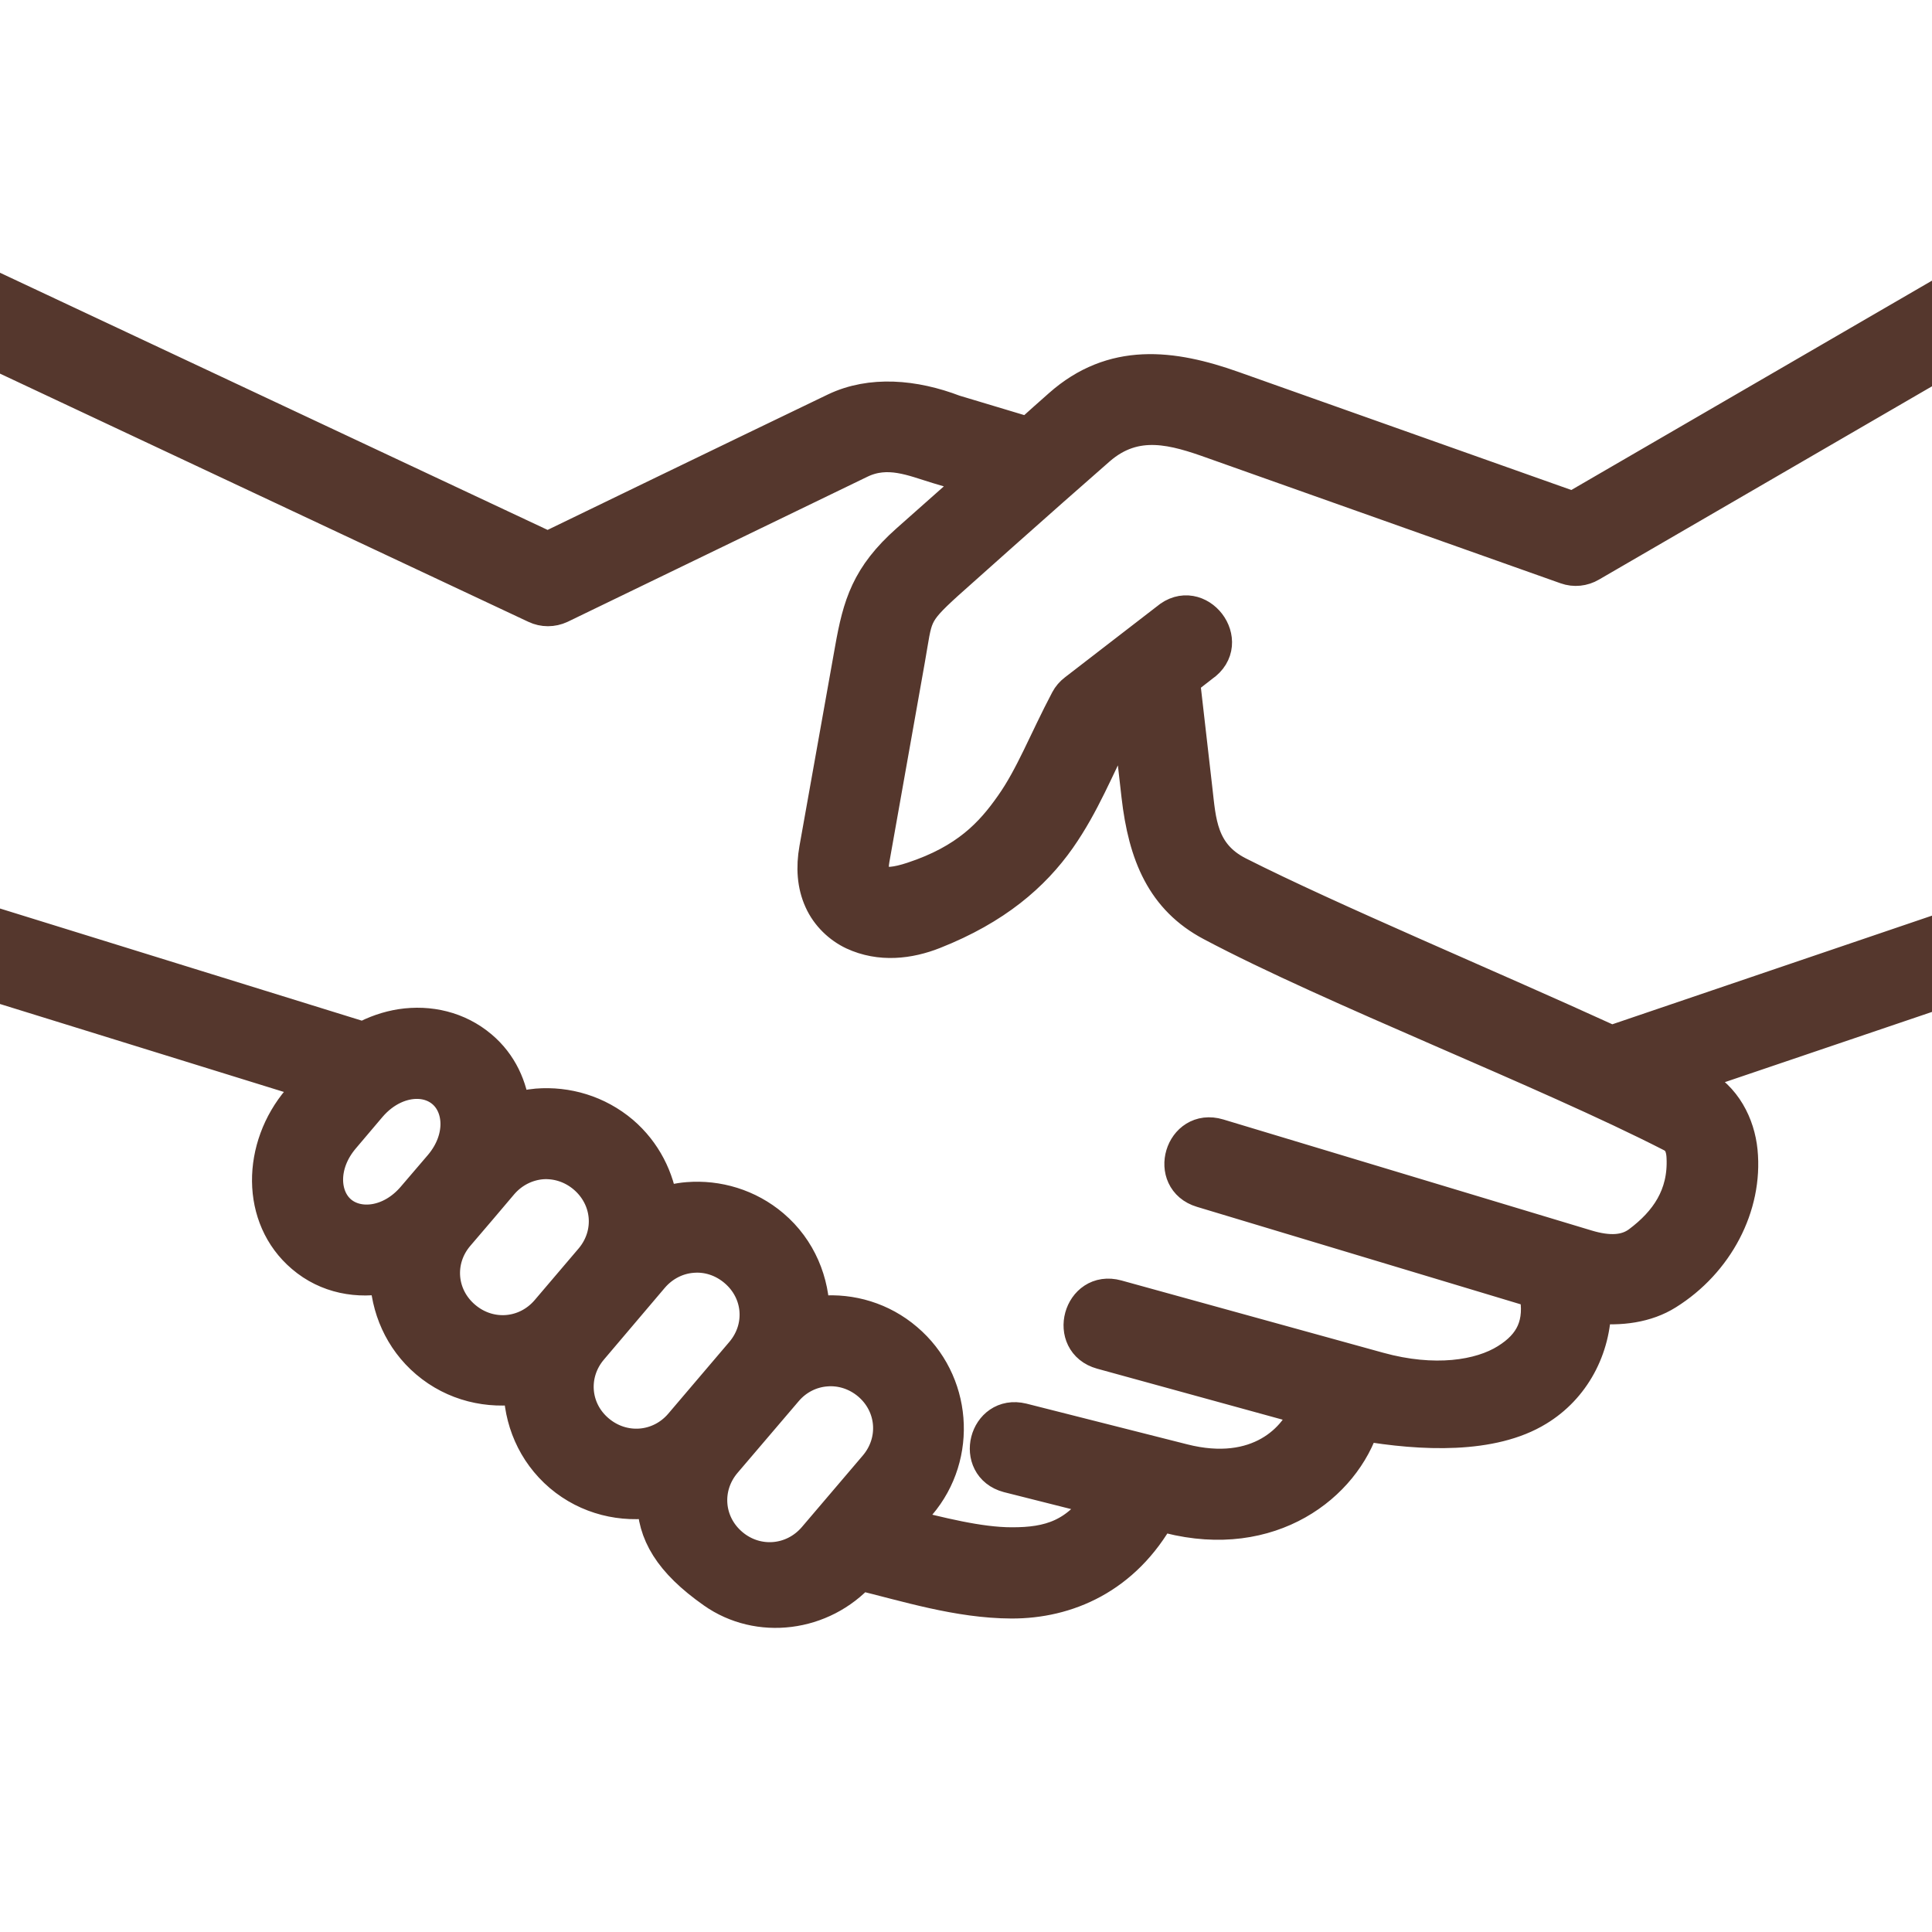 <svg xmlns="http://www.w3.org/2000/svg" fill="none" viewBox="0 0 54 54" height="54" width="54">
<g clip-path="url(#clip0_18_213)">
<mask fill="black" height="39" width="63" y="7" x="-4.333" maskUnits="userSpaceOnUse" id="path-1-outside-1_18_213">
<rect height="39" width="63" y="7" x="-4.333" fill="white"></rect>
<path d="M23.083 38.252C23.511 38.216 23.951 38.349 24.31 38.652C25.024 39.261 25.104 40.294 24.495 41.008L22.793 43.006C22.184 43.719 21.142 43.809 20.424 43.2C19.707 42.591 19.626 41.558 20.234 40.843L21.941 38.842C22.244 38.483 22.66 38.285 23.083 38.252ZM19.351 35.077C19.775 35.041 20.214 35.174 20.575 35.481C21.292 36.09 21.373 37.119 20.764 37.833L19.057 39.839C18.447 40.552 17.407 40.633 16.689 40.024C15.973 39.419 15.893 38.385 16.503 37.672L18.206 35.665C18.512 35.311 18.924 35.109 19.351 35.077ZM15.139 32.462C15.563 32.431 16.002 32.564 16.358 32.866C17.067 33.47 17.16 34.483 16.568 35.202L15.325 36.662C14.715 37.377 13.678 37.462 12.959 36.852C12.237 36.242 12.156 35.209 12.766 34.496C13.181 34.016 13.585 33.535 13.996 33.051C14.303 32.696 14.715 32.499 15.139 32.462ZM11.692 30.215C11.967 30.223 12.217 30.316 12.41 30.481C12.927 30.921 12.984 31.841 12.346 32.6L11.587 33.487C10.941 34.249 10.009 34.346 9.489 33.906C8.972 33.468 8.916 32.535 9.566 31.773L10.312 30.893C10.721 30.416 11.237 30.202 11.692 30.215ZM54.55 8.103L43.97 14.244L34.46 10.871C32.745 10.261 31.111 10.068 29.649 11.363C29.322 11.653 29.146 11.807 28.754 12.162L26.66 11.533C25.542 11.105 24.348 11.003 23.359 11.475C20.671 12.767 15.72 15.165 15.309 15.365L-0.214 8.075C-1.115 7.65 -1.567 9.156 -0.876 9.479L14.982 16.928C15.192 17.028 15.437 17.028 15.651 16.928C15.651 16.928 21.235 14.225 24.032 12.872C24.82 12.493 25.538 12.819 26.212 13.022L27.385 13.372L25.4 15.132C24.282 16.121 24.052 16.923 23.834 18.15L22.838 23.731C22.745 24.248 22.78 24.732 22.971 25.151C23.157 25.566 23.5 25.882 23.866 26.055C24.605 26.398 25.4 26.305 26.093 26.03C27.808 25.352 28.861 24.432 29.576 23.416C30.253 22.45 30.638 21.447 31.149 20.454L31.602 20.103L31.844 22.236C32.033 23.887 32.538 25.098 33.878 25.807C37.272 27.608 43.191 29.888 46.737 31.704C46.923 31.8 47.064 31.969 47.08 32.345C47.133 33.434 46.601 34.181 45.831 34.758C45.459 35.036 44.967 35.061 44.337 34.87L34.047 31.768C33.055 31.47 32.611 32.958 33.6 33.253L42.952 36.069C43.151 37.017 42.836 37.611 42.129 38.05C41.378 38.522 40.08 38.72 38.53 38.292L31.21 36.271C30.214 35.997 29.803 37.498 30.798 37.773L36.582 39.363C36.286 40.246 35.173 41.391 33.062 40.855L28.568 39.717C27.575 39.475 27.196 40.957 28.183 41.221L30.827 41.888C30.13 42.957 29.338 43.192 28.277 43.188C27.36 43.188 26.262 42.905 25.153 42.627L25.674 42.017C26.825 40.665 26.659 38.615 25.308 37.47C24.633 36.892 23.782 36.647 22.959 36.715C22.869 36.719 22.78 36.747 22.691 36.764C22.691 35.843 22.325 34.932 21.574 34.294C20.901 33.722 20.049 33.474 19.226 33.54C18.964 33.559 18.705 33.624 18.455 33.709C18.354 32.947 17.994 32.217 17.366 31.679C16.688 31.106 15.841 30.86 15.013 30.925C14.779 30.945 14.55 30.997 14.322 31.065C14.25 30.392 13.968 29.758 13.418 29.294C12.789 28.762 11.99 28.584 11.215 28.701C10.851 28.758 10.492 28.882 10.158 29.065L-2.434 25.162C-3.335 24.884 -3.686 26.398 -2.89 26.643L8.807 30.267L8.379 30.767C7.27 32.07 7.226 34.02 8.484 35.089C9.154 35.662 10.014 35.815 10.837 35.642C10.856 36.534 11.229 37.417 11.955 38.034C12.705 38.673 13.665 38.89 14.573 38.741C14.57 39.661 14.941 40.572 15.691 41.211C16.442 41.848 17.402 42.066 18.306 41.916C18.306 42.833 18.754 43.615 19.96 44.463C21.203 45.339 22.966 45.126 24.028 43.95C25.323 44.262 26.784 44.733 28.273 44.738C29.803 44.742 31.401 44.072 32.389 42.285L32.68 42.361C35.508 43.079 37.541 41.486 38.072 39.77C39.754 40.06 41.699 40.139 42.958 39.367C43.943 38.77 44.531 37.688 44.536 36.486C45.287 36.574 46.013 36.47 46.573 36.118C47.957 35.255 48.776 33.706 48.626 32.18C48.553 31.447 48.178 30.696 47.448 30.321C47.318 30.256 47.17 30.188 47.032 30.118L57.302 26.636C58.25 26.318 57.693 24.868 56.806 25.167L45.039 29.166C41.511 27.553 37.207 25.758 34.596 24.438C33.514 23.889 33.49 22.937 33.388 22.064L33.037 18.999L33.582 18.575C34.487 17.957 33.469 16.634 32.642 17.344L30.068 19.33C29.979 19.398 29.906 19.482 29.854 19.58C29.249 20.726 28.873 21.722 28.304 22.526C27.739 23.333 27.038 24.088 25.521 24.588C24.604 24.892 24.241 24.709 24.366 24.007L25.358 18.422C25.576 17.192 25.476 17.159 26.439 16.284C26.456 16.268 29.112 13.894 30.688 12.519C31.738 11.606 32.843 11.946 33.937 12.338L43.786 15.832C44.004 15.91 44.243 15.884 44.44 15.768L55.327 9.449C56.204 8.937 55.365 7.63 54.55 8.103Z"></path>
</mask>
<path fill="#55372D" d="M23.083 38.252C23.511 38.216 23.951 38.349 24.31 38.652C25.024 39.261 25.104 40.294 24.495 41.008L22.793 43.006C22.184 43.719 21.142 43.809 20.424 43.2C19.707 42.591 19.626 41.558 20.234 40.843L21.941 38.842C22.244 38.483 22.66 38.285 23.083 38.252ZM19.351 35.077C19.775 35.041 20.214 35.174 20.575 35.481C21.292 36.09 21.373 37.119 20.764 37.833L19.057 39.839C18.447 40.552 17.407 40.633 16.689 40.024C15.973 39.419 15.893 38.385 16.503 37.672L18.206 35.665C18.512 35.311 18.924 35.109 19.351 35.077ZM15.139 32.462C15.563 32.431 16.002 32.564 16.358 32.866C17.067 33.47 17.16 34.483 16.568 35.202L15.325 36.662C14.715 37.377 13.678 37.462 12.959 36.852C12.237 36.242 12.156 35.209 12.766 34.496C13.181 34.016 13.585 33.535 13.996 33.051C14.303 32.696 14.715 32.499 15.139 32.462ZM11.692 30.215C11.967 30.223 12.217 30.316 12.41 30.481C12.927 30.921 12.984 31.841 12.346 32.6L11.587 33.487C10.941 34.249 10.009 34.346 9.489 33.906C8.972 33.468 8.916 32.535 9.566 31.773L10.312 30.893C10.721 30.416 11.237 30.202 11.692 30.215ZM54.55 8.103L43.97 14.244L34.46 10.871C32.745 10.261 31.111 10.068 29.649 11.363C29.322 11.653 29.146 11.807 28.754 12.162L26.66 11.533C25.542 11.105 24.348 11.003 23.359 11.475C20.671 12.767 15.72 15.165 15.309 15.365L-0.214 8.075C-1.115 7.65 -1.567 9.156 -0.876 9.479L14.982 16.928C15.192 17.028 15.437 17.028 15.651 16.928C15.651 16.928 21.235 14.225 24.032 12.872C24.82 12.493 25.538 12.819 26.212 13.022L27.385 13.372L25.4 15.132C24.282 16.121 24.052 16.923 23.834 18.15L22.838 23.731C22.745 24.248 22.78 24.732 22.971 25.151C23.157 25.566 23.5 25.882 23.866 26.055C24.605 26.398 25.4 26.305 26.093 26.03C27.808 25.352 28.861 24.432 29.576 23.416C30.253 22.45 30.638 21.447 31.149 20.454L31.602 20.103L31.844 22.236C32.033 23.887 32.538 25.098 33.878 25.807C37.272 27.608 43.191 29.888 46.737 31.704C46.923 31.8 47.064 31.969 47.08 32.345C47.133 33.434 46.601 34.181 45.831 34.758C45.459 35.036 44.967 35.061 44.337 34.87L34.047 31.768C33.055 31.47 32.611 32.958 33.6 33.253L42.952 36.069C43.151 37.017 42.836 37.611 42.129 38.05C41.378 38.522 40.08 38.72 38.53 38.292L31.21 36.271C30.214 35.997 29.803 37.498 30.798 37.773L36.582 39.363C36.286 40.246 35.173 41.391 33.062 40.855L28.568 39.717C27.575 39.475 27.196 40.957 28.183 41.221L30.827 41.888C30.13 42.957 29.338 43.192 28.277 43.188C27.36 43.188 26.262 42.905 25.153 42.627L25.674 42.017C26.825 40.665 26.659 38.615 25.308 37.47C24.633 36.892 23.782 36.647 22.959 36.715C22.869 36.719 22.78 36.747 22.691 36.764C22.691 35.843 22.325 34.932 21.574 34.294C20.901 33.722 20.049 33.474 19.226 33.54C18.964 33.559 18.705 33.624 18.455 33.709C18.354 32.947 17.994 32.217 17.366 31.679C16.688 31.106 15.841 30.86 15.013 30.925C14.779 30.945 14.55 30.997 14.322 31.065C14.25 30.392 13.968 29.758 13.418 29.294C12.789 28.762 11.99 28.584 11.215 28.701C10.851 28.758 10.492 28.882 10.158 29.065L-2.434 25.162C-3.335 24.884 -3.686 26.398 -2.89 26.643L8.807 30.267L8.379 30.767C7.27 32.07 7.226 34.02 8.484 35.089C9.154 35.662 10.014 35.815 10.837 35.642C10.856 36.534 11.229 37.417 11.955 38.034C12.705 38.673 13.665 38.89 14.573 38.741C14.57 39.661 14.941 40.572 15.691 41.211C16.442 41.848 17.402 42.066 18.306 41.916C18.306 42.833 18.754 43.615 19.96 44.463C21.203 45.339 22.966 45.126 24.028 43.95C25.323 44.262 26.784 44.733 28.273 44.738C29.803 44.742 31.401 44.072 32.389 42.285L32.68 42.361C35.508 43.079 37.541 41.486 38.072 39.77C39.754 40.06 41.699 40.139 42.958 39.367C43.943 38.77 44.531 37.688 44.536 36.486C45.287 36.574 46.013 36.47 46.573 36.118C47.957 35.255 48.776 33.706 48.626 32.18C48.553 31.447 48.178 30.696 47.448 30.321C47.318 30.256 47.17 30.188 47.032 30.118L57.302 26.636C58.25 26.318 57.693 24.868 56.806 25.167L45.039 29.166C41.511 27.553 37.207 25.758 34.596 24.438C33.514 23.889 33.49 22.937 33.388 22.064L33.037 18.999L33.582 18.575C34.487 17.957 33.469 16.634 32.642 17.344L30.068 19.33C29.979 19.398 29.906 19.482 29.854 19.58C29.249 20.726 28.873 21.722 28.304 22.526C27.739 23.333 27.038 24.088 25.521 24.588C24.604 24.892 24.241 24.709 24.366 24.007L25.358 18.422C25.576 17.192 25.476 17.159 26.439 16.284C26.456 16.268 29.112 13.894 30.688 12.519C31.738 11.606 32.843 11.946 33.937 12.338L43.786 15.832C44.004 15.91 44.243 15.884 44.44 15.768L55.327 9.449C56.204 8.937 55.365 7.63 54.55 8.103Z"></path>
<path mask="url(#path-1-outside-1_18_213)" stroke="#55372D" d="M23.083 38.252C23.511 38.216 23.951 38.349 24.31 38.652C25.024 39.261 25.104 40.294 24.495 41.008L22.793 43.006C22.184 43.719 21.142 43.809 20.424 43.2C19.707 42.591 19.626 41.558 20.234 40.843L21.941 38.842C22.244 38.483 22.66 38.285 23.083 38.252ZM19.351 35.077C19.775 35.041 20.214 35.174 20.575 35.481C21.292 36.09 21.373 37.119 20.764 37.833L19.057 39.839C18.447 40.552 17.407 40.633 16.689 40.024C15.973 39.419 15.893 38.385 16.503 37.672L18.206 35.665C18.512 35.311 18.924 35.109 19.351 35.077ZM15.139 32.462C15.563 32.431 16.002 32.564 16.358 32.866C17.067 33.47 17.16 34.483 16.568 35.202L15.325 36.662C14.715 37.377 13.678 37.462 12.959 36.852C12.237 36.242 12.156 35.209 12.766 34.496C13.181 34.016 13.585 33.535 13.996 33.051C14.303 32.696 14.715 32.499 15.139 32.462ZM11.692 30.215C11.967 30.223 12.217 30.316 12.41 30.481C12.927 30.921 12.984 31.841 12.346 32.6L11.587 33.487C10.941 34.249 10.009 34.346 9.489 33.906C8.972 33.468 8.916 32.535 9.566 31.773L10.312 30.893C10.721 30.416 11.237 30.202 11.692 30.215ZM54.55 8.103L43.97 14.244L34.46 10.871C32.745 10.261 31.111 10.068 29.649 11.363C29.322 11.653 29.146 11.807 28.754 12.162L26.66 11.533C25.542 11.105 24.348 11.003 23.359 11.475C20.671 12.767 15.72 15.165 15.309 15.365L-0.214 8.075C-1.115 7.65 -1.567 9.156 -0.876 9.479L14.982 16.928C15.192 17.028 15.437 17.028 15.651 16.928C15.651 16.928 21.235 14.225 24.032 12.872C24.82 12.493 25.538 12.819 26.212 13.022L27.385 13.372L25.4 15.132C24.282 16.121 24.052 16.923 23.834 18.15L22.838 23.731C22.745 24.248 22.78 24.732 22.971 25.151C23.157 25.566 23.5 25.882 23.866 26.055C24.605 26.398 25.4 26.305 26.093 26.03C27.808 25.352 28.861 24.432 29.576 23.416C30.253 22.45 30.638 21.447 31.149 20.454L31.602 20.103L31.844 22.236C32.033 23.887 32.538 25.098 33.878 25.807C37.272 27.608 43.191 29.888 46.737 31.704C46.923 31.8 47.064 31.969 47.08 32.345C47.133 33.434 46.601 34.181 45.831 34.758C45.459 35.036 44.967 35.061 44.337 34.87L34.047 31.768C33.055 31.47 32.611 32.958 33.6 33.253L42.952 36.069C43.151 37.017 42.836 37.611 42.129 38.05C41.378 38.522 40.08 38.72 38.53 38.292L31.21 36.271C30.214 35.997 29.803 37.498 30.798 37.773L36.582 39.363C36.286 40.246 35.173 41.391 33.062 40.855L28.568 39.717C27.575 39.475 27.196 40.957 28.183 41.221L30.827 41.888C30.13 42.957 29.338 43.192 28.277 43.188C27.36 43.188 26.262 42.905 25.153 42.627L25.674 42.017C26.825 40.665 26.659 38.615 25.308 37.47C24.633 36.892 23.782 36.647 22.959 36.715C22.869 36.719 22.78 36.747 22.691 36.764C22.691 35.843 22.325 34.932 21.574 34.294C20.901 33.722 20.049 33.474 19.226 33.54C18.964 33.559 18.705 33.624 18.455 33.709C18.354 32.947 17.994 32.217 17.366 31.679C16.688 31.106 15.841 30.86 15.013 30.925C14.779 30.945 14.55 30.997 14.322 31.065C14.25 30.392 13.968 29.758 13.418 29.294C12.789 28.762 11.99 28.584 11.215 28.701C10.851 28.758 10.492 28.882 10.158 29.065L-2.434 25.162C-3.335 24.884 -3.686 26.398 -2.89 26.643L8.807 30.267L8.379 30.767C7.27 32.07 7.226 34.02 8.484 35.089C9.154 35.662 10.014 35.815 10.837 35.642C10.856 36.534 11.229 37.417 11.955 38.034C12.705 38.673 13.665 38.89 14.573 38.741C14.57 39.661 14.941 40.572 15.691 41.211C16.442 41.848 17.402 42.066 18.306 41.916C18.306 42.833 18.754 43.615 19.96 44.463C21.203 45.339 22.966 45.126 24.028 43.95C25.323 44.262 26.784 44.733 28.273 44.738C29.803 44.742 31.401 44.072 32.389 42.285L32.68 42.361C35.508 43.079 37.541 41.486 38.072 39.77C39.754 40.06 41.699 40.139 42.958 39.367C43.943 38.77 44.531 37.688 44.536 36.486C45.287 36.574 46.013 36.47 46.573 36.118C47.957 35.255 48.776 33.706 48.626 32.18C48.553 31.447 48.178 30.696 47.448 30.321C47.318 30.256 47.17 30.188 47.032 30.118L57.302 26.636C58.25 26.318 57.693 24.868 56.806 25.167L45.039 29.166C41.511 27.553 37.207 25.758 34.596 24.438C33.514 23.889 33.49 22.937 33.388 22.064L33.037 18.999L33.582 18.575C34.487 17.957 33.469 16.634 32.642 17.344L30.068 19.33C29.979 19.398 29.906 19.482 29.854 19.58C29.249 20.726 28.873 21.722 28.304 22.526C27.739 23.333 27.038 24.088 25.521 24.588C24.604 24.892 24.241 24.709 24.366 24.007L25.358 18.422C25.576 17.192 25.476 17.159 26.439 16.284C26.456 16.268 29.112 13.894 30.688 12.519C31.738 11.606 32.843 11.946 33.937 12.338L43.786 15.832C44.004 15.91 44.243 15.884 44.44 15.768L55.327 9.449C56.204 8.937 55.365 7.63 54.55 8.103Z"></path>
</g>
<defs>
<clipPath id="clip0_18_213">
<rect fill="white" height="54" width="54"></rect>
</clipPath>
</defs>
</svg>
